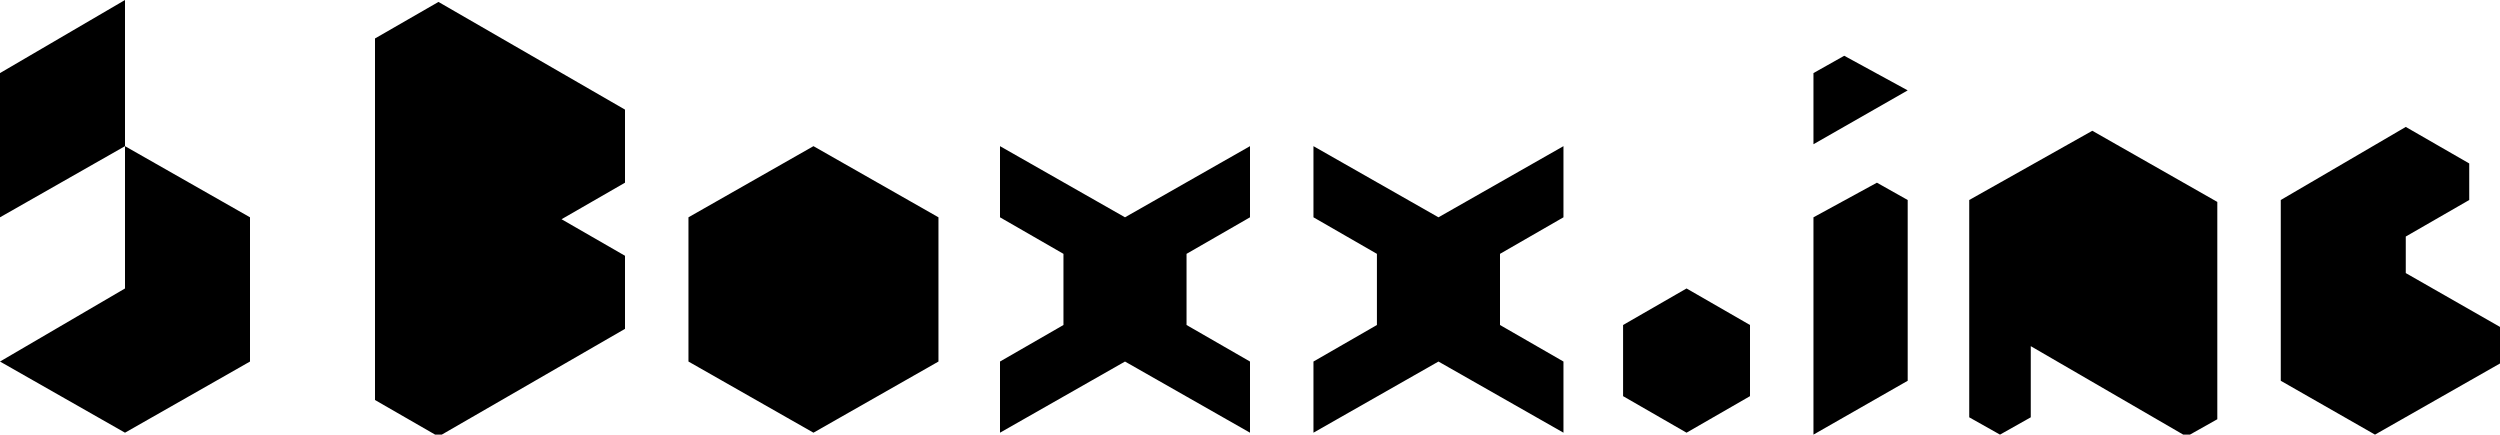 <svg xmlns="http://www.w3.org/2000/svg" width="130" height="22.6" viewBox="0 488.7 130 22.6"><path d="M6.5 488.7L0 492.5v7.5l6.5-3.7v-7.6m0 15L0 507.5l6.5 3.7 6.5-3.7V500l-6.5-3.7v7.4zm35.8-7.4l-6.5 3.7v7.5l6.5 3.7 6.5-3.7V500l-6.5-3.7zm16.2 3.7l-6.5-3.7v3.7l3.3 1.9v3.7l-3.3 1.9v3.7l6.5-3.7 6.5 3.7v-3.7l-3.3-1.9v-3.7L65 500v-3.7l-6.5 3.7zm16.3 0l-6.5-3.7v3.7l3.3 1.9v3.7l-3.3 1.9v3.7l6.5-3.7 6.5 3.7v-3.7l-3.3-1.9v-3.7l3.3-1.9v-3.7l-6.5 3.7zm16.2 5.6l-3.3-1.9-3.3 1.9v3.7l3.3 1.9 3.3-1.9v-3.7zm-58.5-11.2l-9.7-5.6-3.3 1.9v18.8l3.3 1.9 9.7-5.6V502l-3.3-1.9 3.3-1.9v-3.8zm69.9 4.7v11.3l1.6.9 1.6-.9v-3.7l8.1 4.7 1.6-.9v-11.3l-6.5-3.7-6.4 3.6zm16.2 0v9.4l4.9 2.8 6.5-3.7v-1.9l-4.9-2.8V501l3.3-1.9v-1.9l-3.3-1.9-6.5 3.8zm-24.3.9v11.3l4.9-2.8v-9.4l-1.6-.9-3.3 1.8zm1.6-8.4l-1.6.9v3.7l4.9-2.8-3.3-1.8z"/></svg>